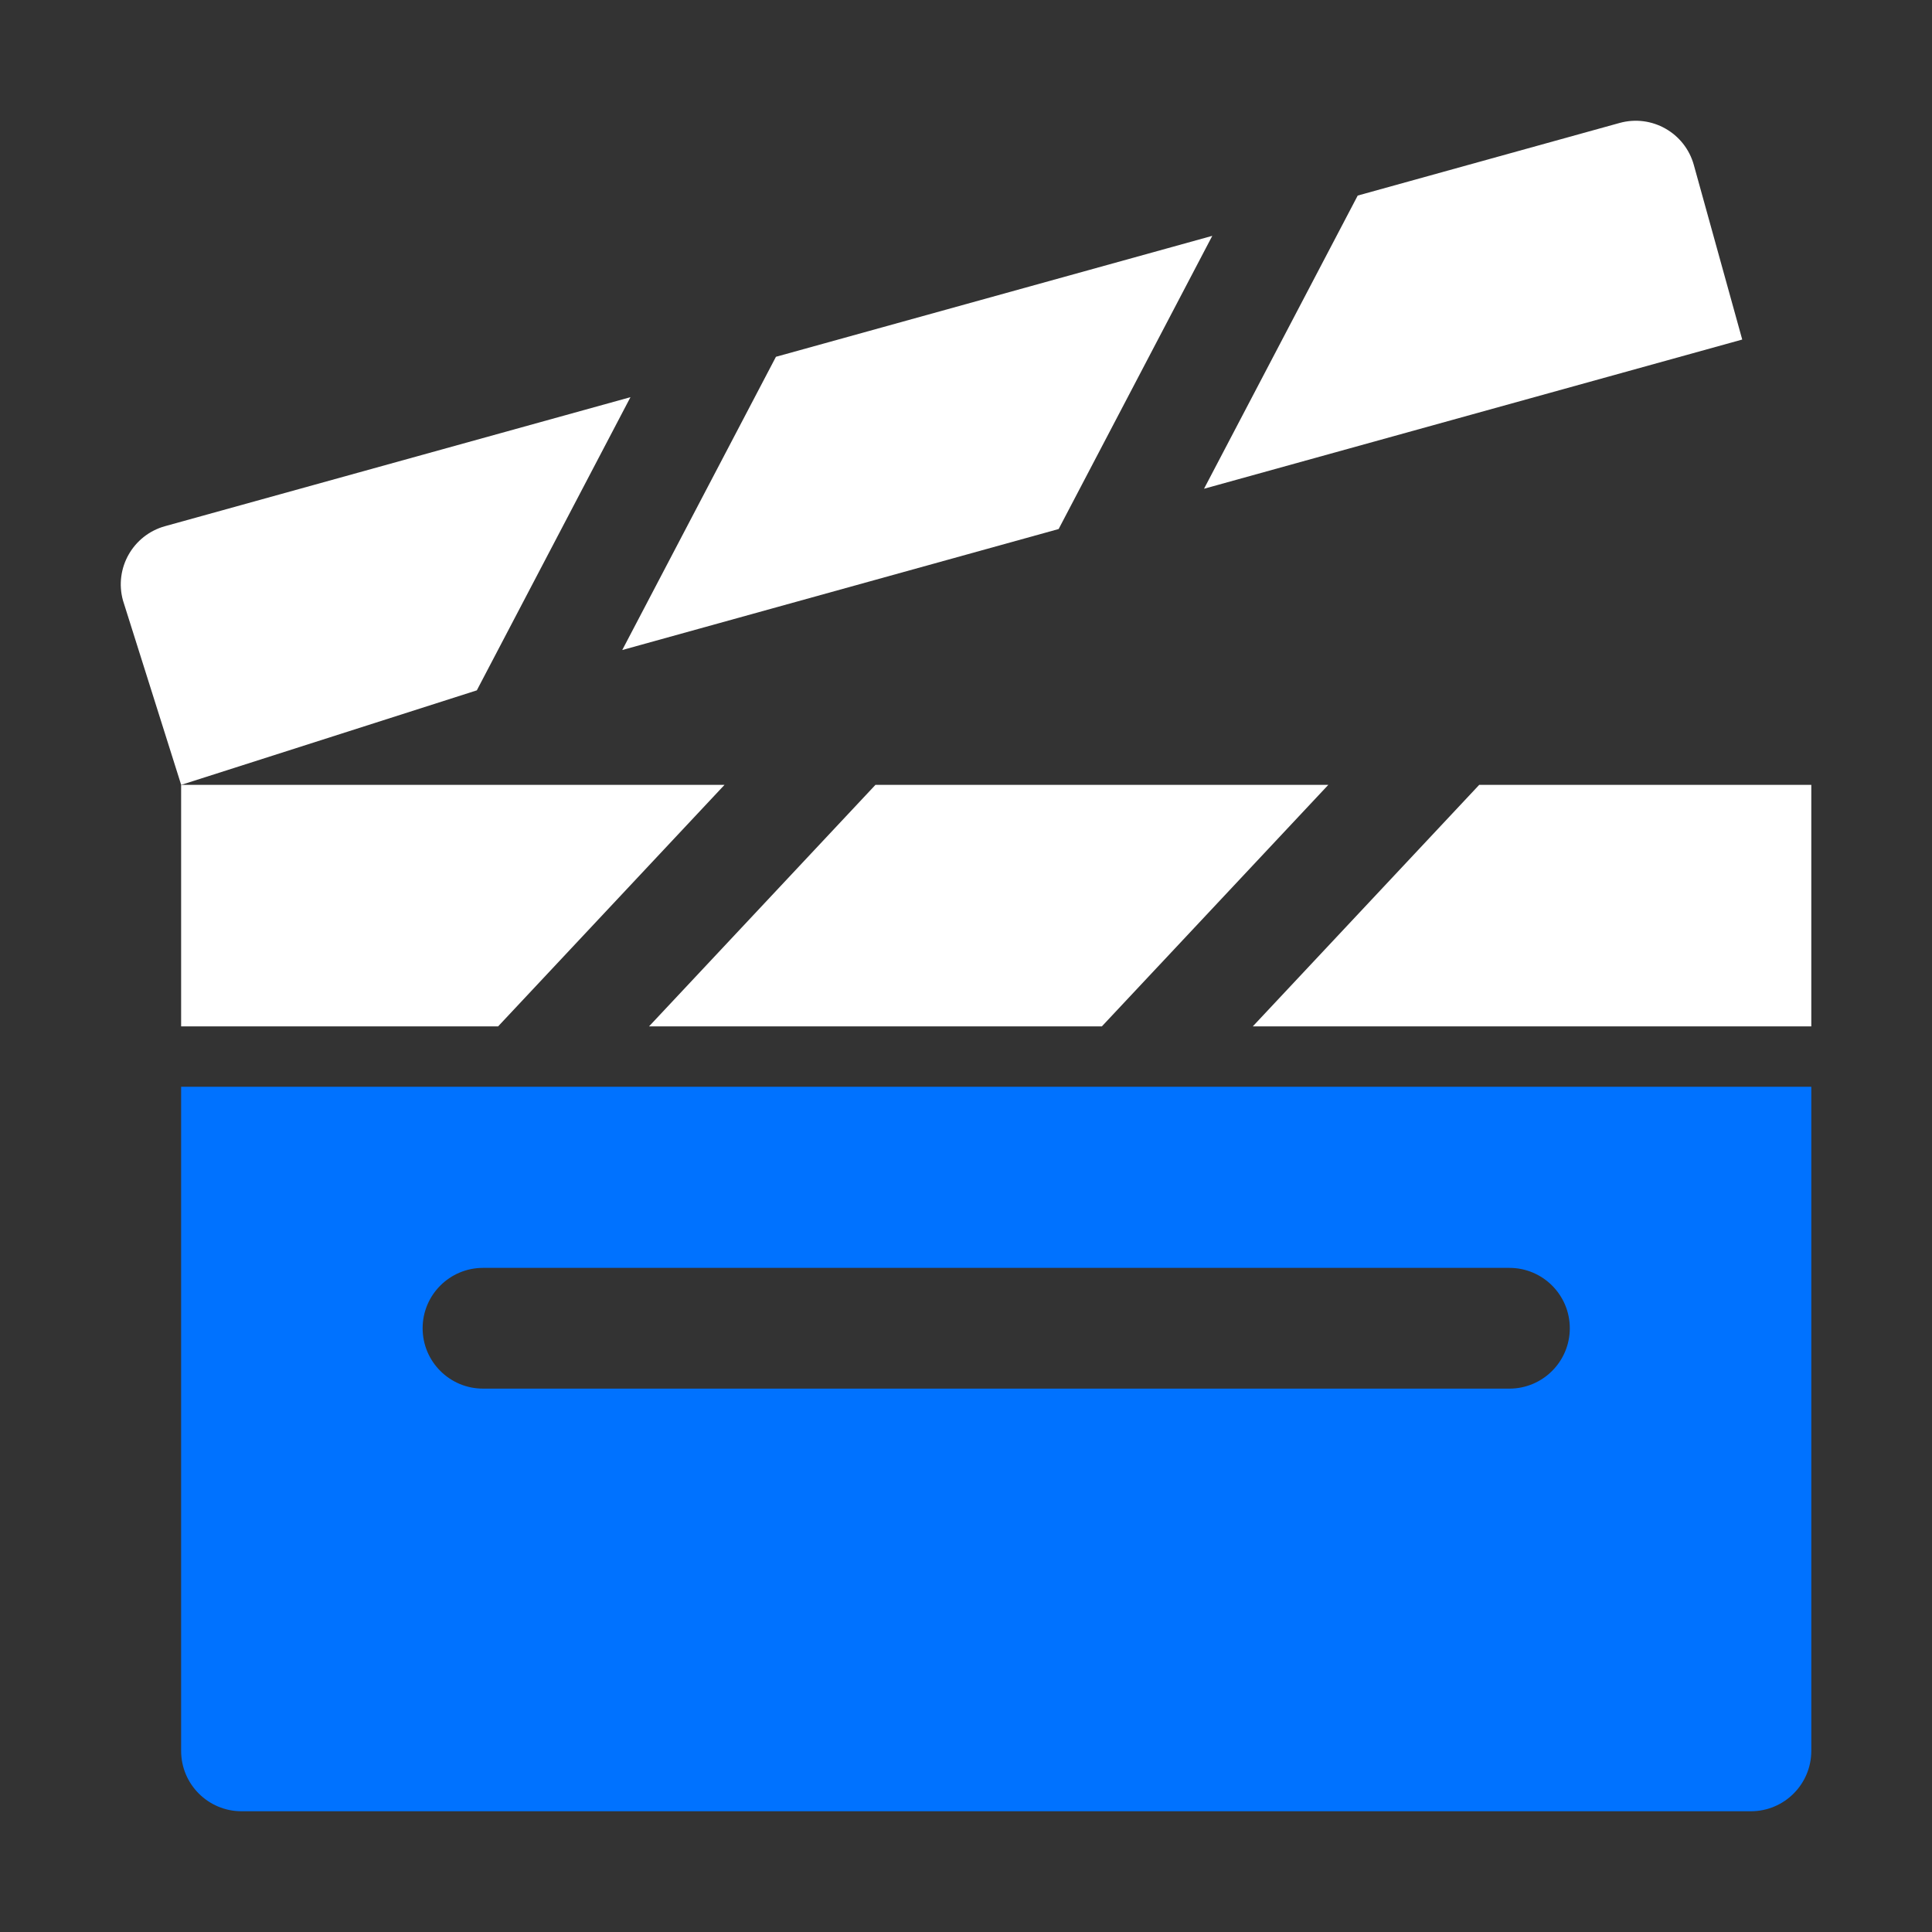 <svg width="40" height="40" viewBox="0 0 40 40" fill="none" xmlns="http://www.w3.org/2000/svg">
<rect x="0" y="0" width="40" height="40" fill="#333333" stroke="none"/>
<path d="M18.125 16.25L13.438 21.25H22.813L27.501 16.25H18.125Z" fill="white"/>
<path d="M3.75 22.5V36.25C3.75 36.94 4.31 37.5 5 37.5H36.251C36.941 37.5 37.501 36.94 37.501 36.25V22.5H3.75ZM31.25 28.75H10.001C9.31 28.75 8.75 28.19 8.75 27.5C8.75 26.81 9.31 26.25 10.001 26.25H31.25C31.941 26.25 32.501 26.81 32.501 27.5C32.501 28.19 31.941 28.75 31.25 28.75Z" fill="#0072FF"/>
<path d="M16.065 7.387L12.883 13.458L21.918 10.953L25.099 4.883L16.065 7.387Z" fill="white"/>
<path d="M3.417 10.894C2.751 11.079 2.362 11.767 2.546 12.432L3.751 16.25L9.872 14.293L13.053 8.223L3.417 10.894Z" fill="white"/>
<path d="M33.531 2.546L28.11 4.049L24.928 10.119L36.071 7.03L35.069 3.416C34.885 2.751 34.197 2.361 33.531 2.546Z" fill="white"/>
<path d="M3.75 16.25V21.25H10.313L15 16.25H3.75Z" fill="white"/>
<path d="M30.625 16.25L25.938 21.25H37.501V16.25H30.625Z" fill="white"/>
</svg>
